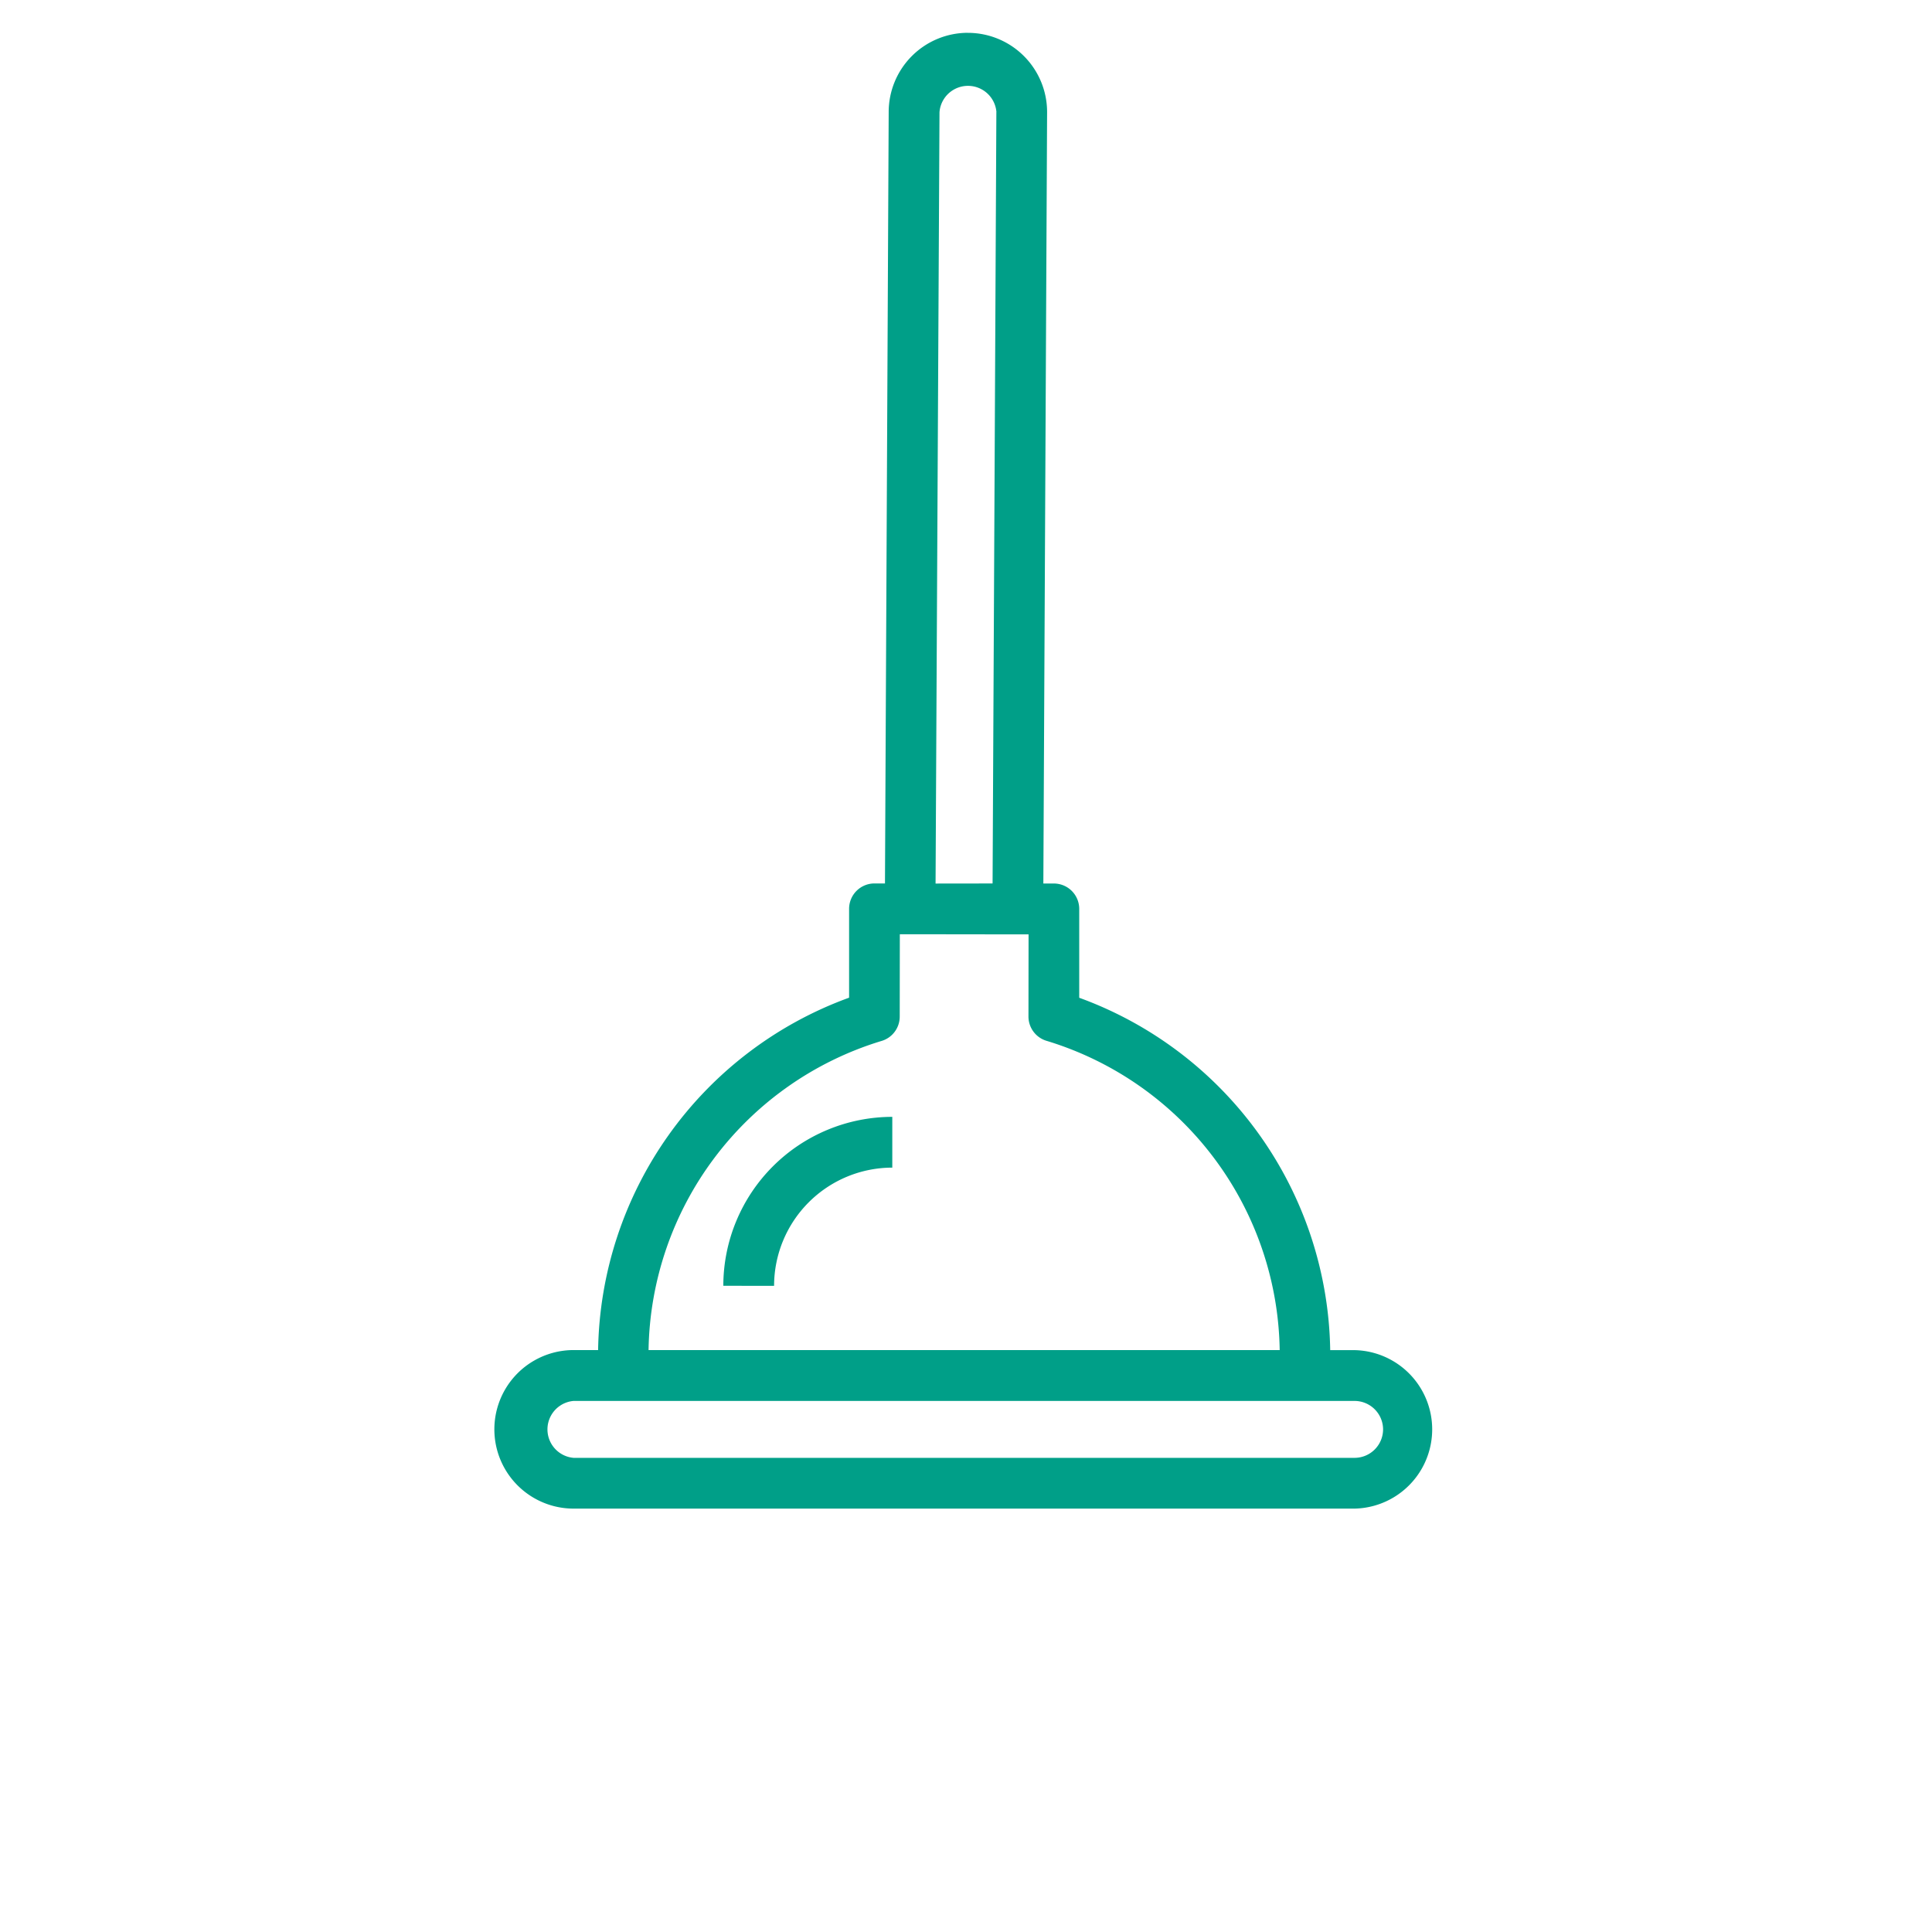 <svg xmlns="http://www.w3.org/2000/svg" width="54.115" height="54.115" viewBox="0 0 54.115 54.115"><defs><style>.a{fill:#009f88}</style></defs><path class="a" d="M27.11.919a2.219 2.219 0 0 0-2.218 2.219l-.104 21.607h-.295a.711.711 0 0 0-.71.71v2.49a10.68 10.68 0 0 0-7.03 9.87h-.683a2.22 2.22 0 0 0-.005 4.441h21.878a2.22 2.22 0 0 0-.001-4.439h-.683a10.685 10.685 0 0 0-7.03-9.87v-2.49a.711.711 0 0 0-.71-.71h-.295l.105-21.61A2.219 2.219 0 0 0 27.11.92zm11.63 39.118a.8.8 0 0 1-.797.797H16.065a.8.8 0 0 1 0-1.594h21.878a.8.8 0 0 1 .797.797zm-9.933-11.563a.711.711 0 0 0 .522.684 9.2 9.2 0 0 1 6.515 8.658H18.166a9.2 9.2 0 0 1 6.512-8.655.711.711 0 0 0 .523-.684l.003-2.309h.294l3.017.004h.295zm-.899-25.338l-.106 21.61-1.597.002.11-21.605a.8.8 0 0 1 1.595-.003z"/><path class="a" d="M20.26 36.015l1.422.001a3.315 3.315 0 0 1 3.311-3.311v-1.422a4.737 4.737 0 0 0-4.733 4.732z"/></svg>